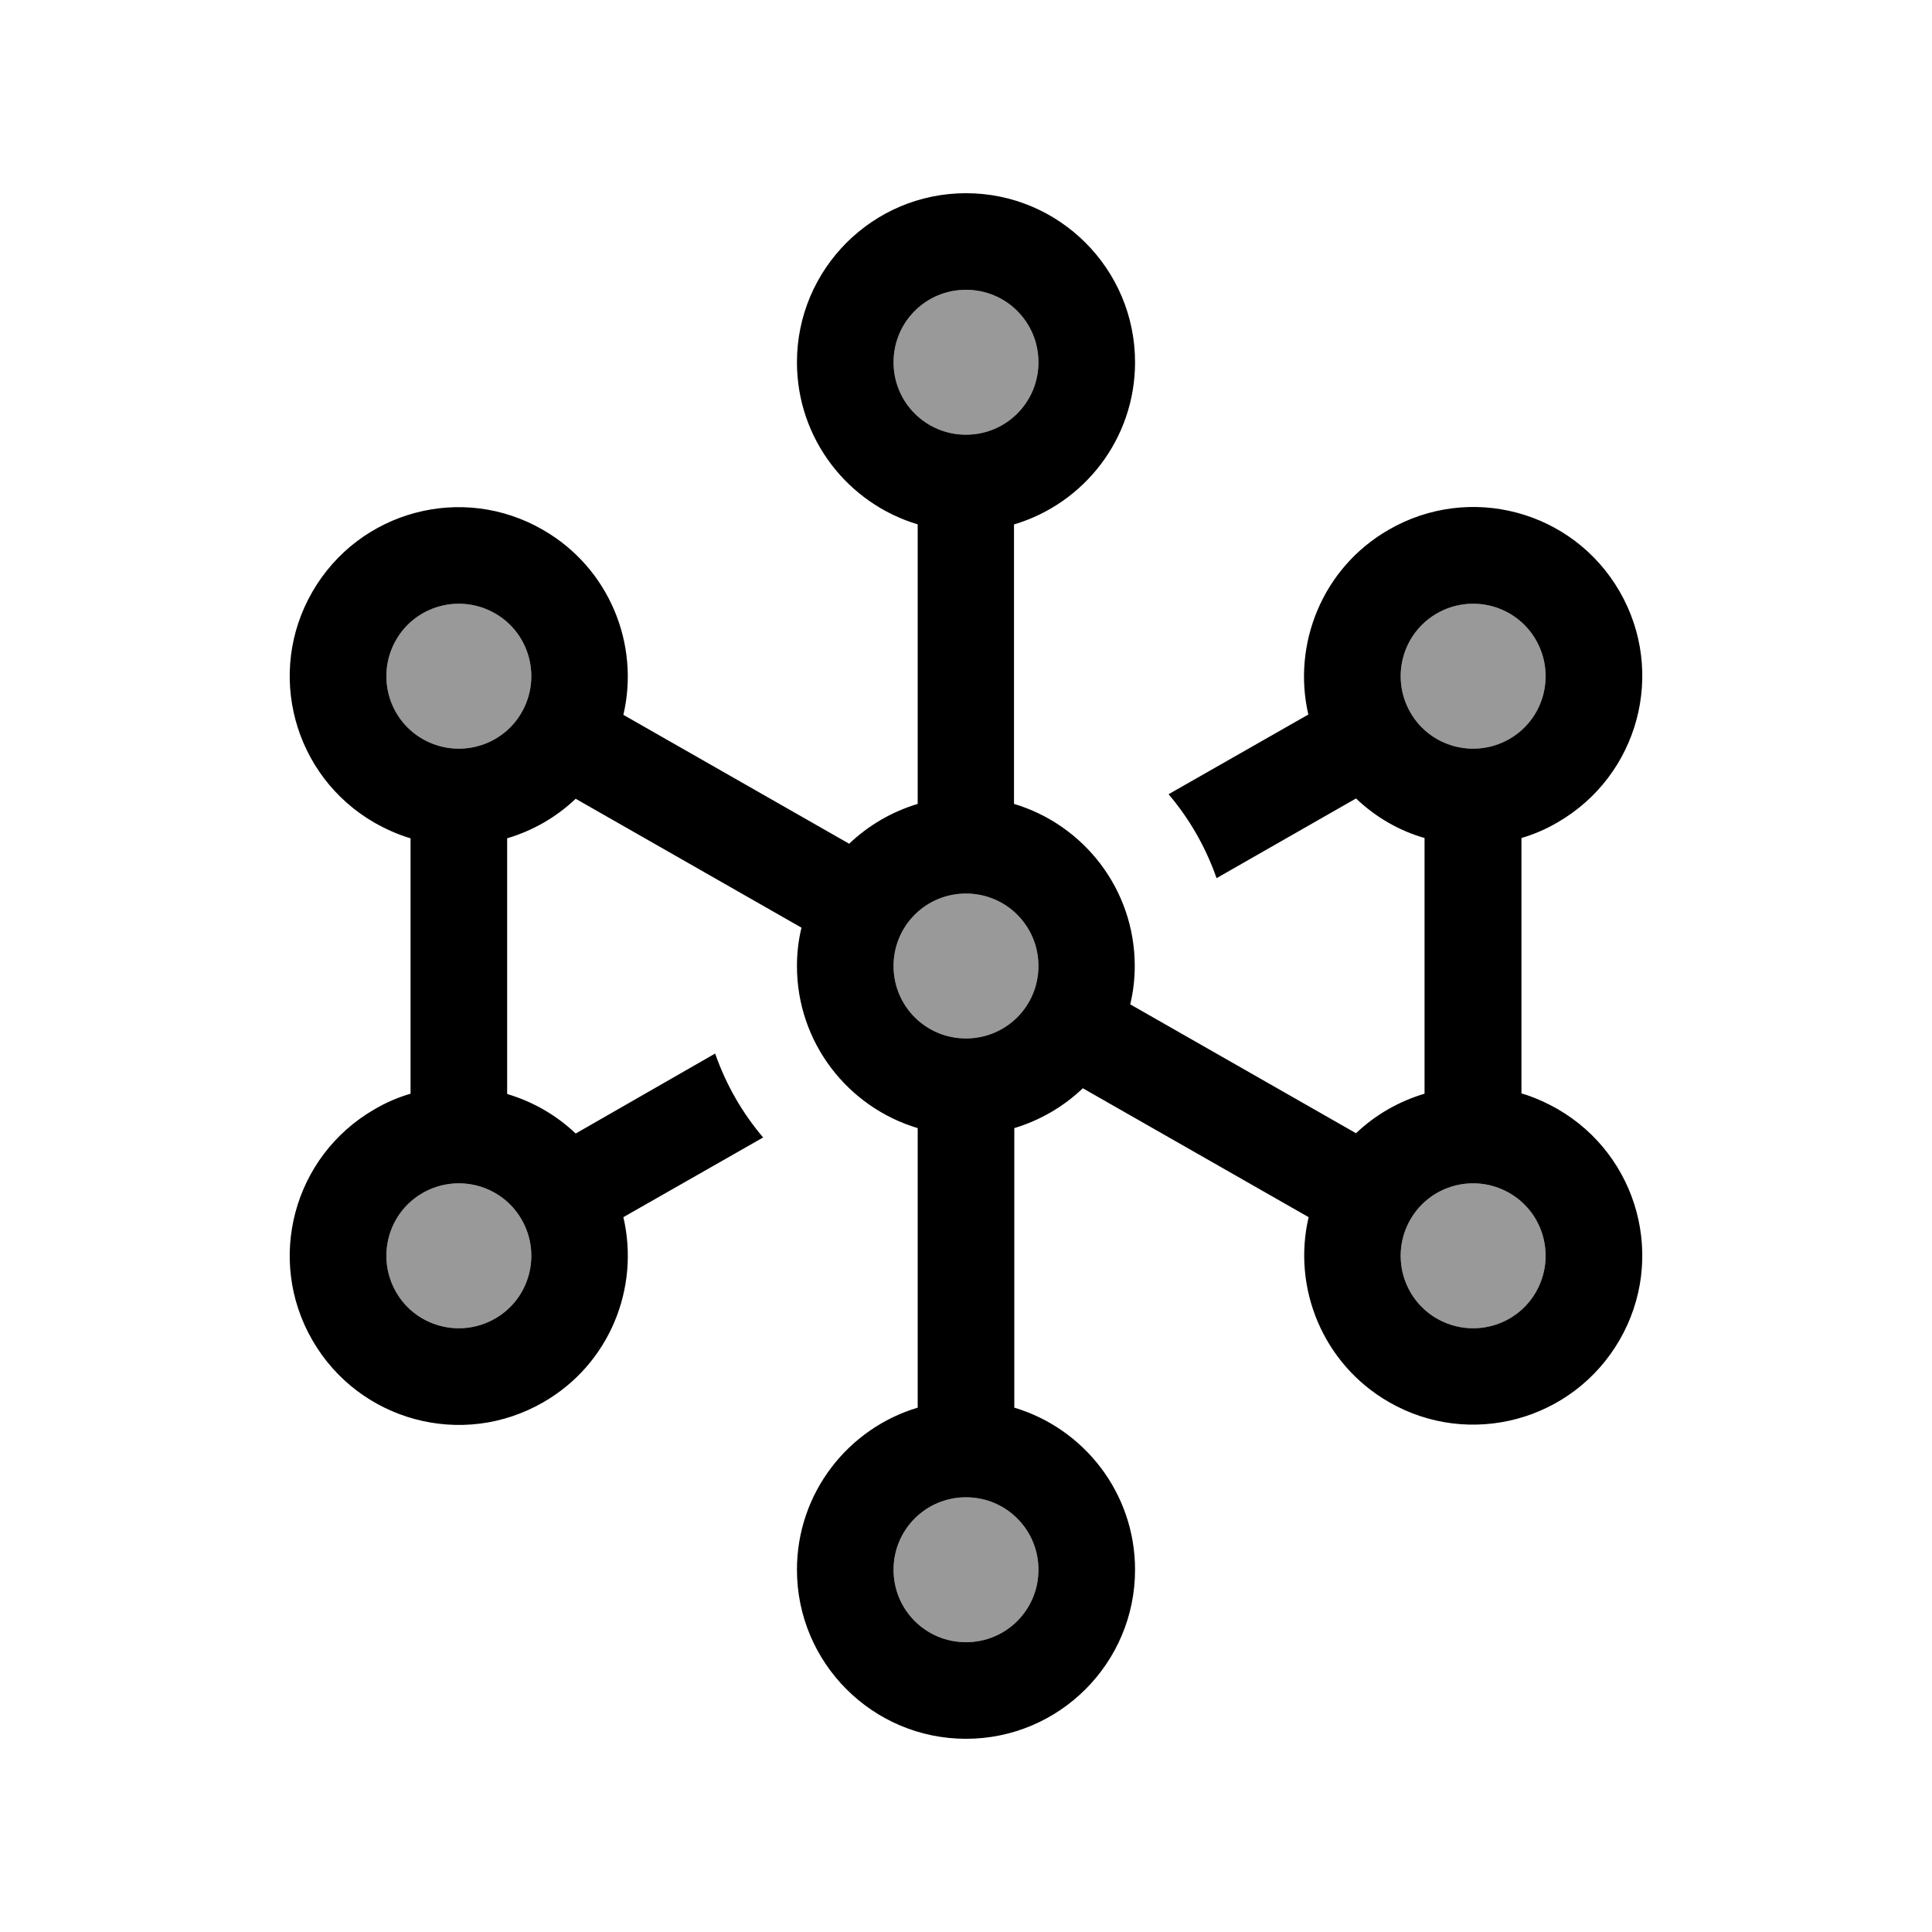 <svg xmlns="http://www.w3.org/2000/svg" viewBox="0 0 640 640"><!--! Font Awesome Pro 7.1.0 by @fontawesome - https://fontawesome.com License - https://fontawesome.com/license (Commercial License) Copyright 2025 Fonticons, Inc. --><path opacity=".4" fill="currentColor" d="M131.2 212C124.6 223.5 128.5 238.2 140 244.8C151.5 251.4 166.2 247.5 172.8 236C179.4 224.5 175.5 209.8 164 203.2C152.5 196.6 137.8 200.5 131.2 212zM131.2 428C137.8 439.5 152.5 443.4 164 436.8C175.5 430.2 179.4 415.5 172.8 404C166.2 392.5 151.5 388.6 140 395.2C128.5 401.8 124.6 416.5 131.2 428zM296 120C296 133.3 306.7 144 320 144C333.3 144 344 133.3 344 120C344 106.7 333.3 96 320 96C306.7 96 296 106.7 296 120zM296 320C296 333.3 306.7 344 320 344C333.3 344 344 333.3 344 320C344 306.7 333.3 296 320 296C306.7 296 296 306.7 296 320zM296 520C296 533.3 306.7 544 320 544C333.3 544 344 533.3 344 520C344 506.7 333.3 496 320 496C306.7 496 296 506.7 296 520zM467.2 236C473.8 247.5 488.5 251.4 500 244.8C511.5 238.2 515.4 223.5 508.8 212C502.2 200.5 487.5 196.6 476 203.2C464.5 209.8 460.6 224.5 467.2 236zM467.2 404C460.6 415.5 464.5 430.2 476 436.8C487.5 443.4 502.2 439.5 508.8 428C515.4 416.5 511.5 401.8 500 395.2C488.5 388.6 473.8 392.5 467.2 404z"/><path fill="currentColor" d="M296 120C296 106.7 306.7 96 320 96C333.3 96 344 106.7 344 120C344 133.3 333.3 144 320 144C306.7 144 296 133.3 296 120zM336 173.7C359.1 166.8 376 145.4 376 120C376 89.1 350.9 64 320 64C289.1 64 264 89.1 264 120C264 145.4 280.9 166.8 304 173.7L304 266.3C295.4 268.9 287.7 273.4 281.3 279.5L206.5 236.8C212 213.4 201.8 188.2 180 175.6C153.2 160 119 169.2 103.5 196C88 222.8 97.2 257 124 272.5C127.9 274.7 131.9 276.5 136 277.7L136 362.3C131.9 363.5 127.9 365.2 124 367.5C97.2 383 88 417.2 103.5 444C119 470.8 153.2 480 180 464.5C201.9 451.9 212 426.7 206.5 403.2L252.8 376.8C245.9 368.7 240.5 359.3 236.9 349L190.7 375.5C184.2 369.3 176.4 364.9 168 362.4L168 277.7C176.4 275.2 184.2 270.8 190.7 264.6L265.5 307.3C264.5 311.4 264 315.7 264 320C264 345.4 280.9 366.8 304 373.7L304 466.3C280.9 473.2 264 494.6 264 520C264 550.9 289.1 576 320 576C350.9 576 376 550.9 376 520C376 494.6 359.1 473.2 336 466.3L336 373.7C344.6 371.1 352.3 366.6 358.7 360.5L433.5 403.2C428 426.6 438.2 451.8 460 464.4C486.8 479.9 521 470.7 536.5 443.9C552 417.1 542.8 382.9 516 367.4C512.1 365.2 508.1 363.4 504 362.2L504 277.6C508.1 276.4 512.1 274.7 516 272.4C542.8 256.9 552 222.7 536.5 195.9C521 169.1 486.8 160 460 175.5C438.1 188.1 428 213.3 433.4 236.7L387.1 263.1C394 271.2 399.4 280.6 403 290.9L449.2 264.5C455.7 270.7 463.5 275.2 471.9 277.6L471.9 362.3C463.5 364.8 455.7 369.2 449.2 375.4L374.4 332.7C375.4 328.6 375.9 324.3 375.9 320C375.9 294.6 359 273.2 335.9 266.3L335.9 173.7zM476 203.2C487.5 196.6 502.2 200.5 508.8 212C515.4 223.5 511.5 238.2 500 244.8C488.5 251.4 473.8 247.5 467.2 236C460.6 224.5 464.5 209.8 476 203.2zM131.2 212C137.8 200.5 152.5 196.6 164 203.2C175.5 209.8 179.4 224.5 172.8 236C166.2 247.5 151.5 251.4 140 244.8C128.5 238.2 124.6 223.5 131.2 212zM296 520C296 506.7 306.7 496 320 496C333.3 496 344 506.7 344 520C344 533.3 333.3 544 320 544C306.7 544 296 533.3 296 520zM172.8 404C179.4 415.5 175.5 430.2 164 436.8C152.5 443.4 137.8 439.5 131.2 428C124.6 416.5 128.5 401.8 140 395.2C151.5 388.6 166.2 392.5 172.8 404zM476 436.8C464.5 430.2 460.6 415.5 467.2 404C473.8 392.5 488.5 388.6 500 395.2C511.5 401.8 515.4 416.5 508.8 428C502.2 439.5 487.5 443.4 476 436.8zM320 296C333.3 296 344 306.7 344 320C344 333.3 333.3 344 320 344C306.7 344 296 333.3 296 320C296 306.7 306.7 296 320 296z"/></svg>